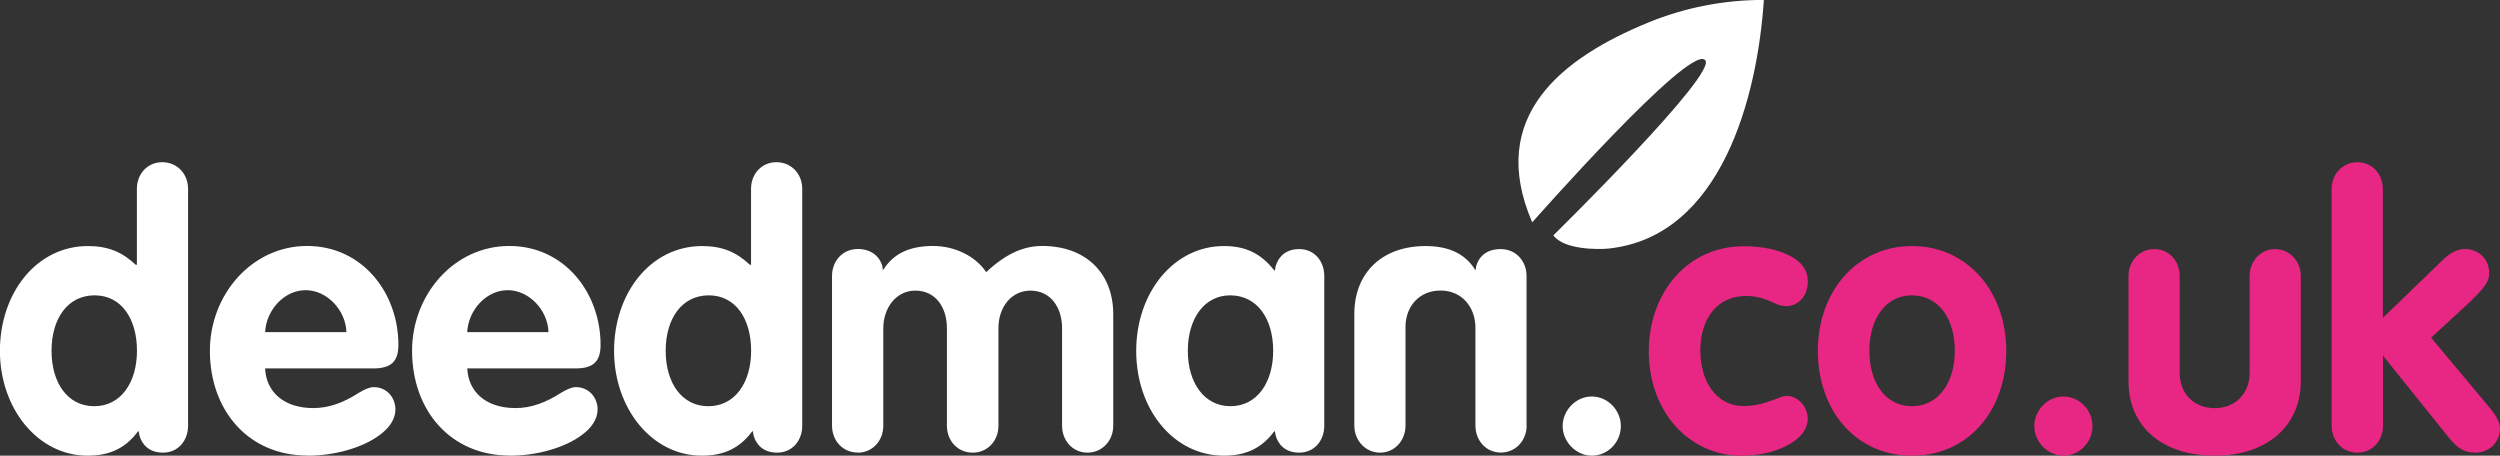 <svg preserveAspectRatio="none" width="100%" height="100%" overflow="visible" style="display: block;" viewBox="0 0 203 37" fill="none" xmlns="http://www.w3.org/2000/svg">
<rect x="0" y="0" width="203" height="37" fill="#333333" stroke="none"/>
<g id="Layer_1" clip-path="url(#clip0_0_4)">
<g id="Group">
<path id="Vector" d="M129.249 37C130.566 37 131.612 35.907 131.612 34.597C131.612 33.288 130.537 32.195 129.249 32.195C127.961 32.195 126.887 33.317 126.887 34.597C126.887 35.878 127.99 37 129.249 37ZM123.955 34.569V22.411C123.955 21.196 123.087 20.226 121.863 20.226C120.639 20.226 120.069 20.892 119.863 21.622L119.835 21.898H119.778C118.974 20.624 117.685 19.98 115.743 19.98C112.213 19.98 109.972 22.172 109.972 25.48V34.569C109.972 35.726 110.84 36.754 112.064 36.754C113.288 36.754 114.127 35.719 114.127 34.569V26.543C114.127 24.901 115.23 23.591 116.967 23.591C118.703 23.591 119.806 24.93 119.806 26.63V34.561C119.806 35.777 120.674 36.747 121.87 36.747C123.065 36.747 123.962 35.777 123.962 34.561L123.955 34.569ZM99.917 32.984C97.796 32.984 96.451 31.102 96.451 28.483C96.451 25.863 97.796 23.982 99.888 23.982C102.101 23.982 103.382 25.899 103.382 28.483C103.382 31.066 102.066 32.984 99.917 32.984ZM99.376 37C101.169 37 102.457 36.392 103.468 35.024H103.525L103.581 35.357C103.788 36.088 104.357 36.754 105.496 36.754C106.72 36.754 107.531 35.784 107.531 34.569V22.411C107.531 21.196 106.727 20.226 105.496 20.226C104.357 20.226 103.795 20.892 103.581 21.622L103.525 21.955H103.468C102.393 20.588 101.169 19.98 99.376 19.98C95.341 19.98 92.26 23.721 92.26 28.49C92.26 33.259 95.305 37 99.376 37ZM69.659 36.754C70.855 36.754 71.723 35.784 71.723 34.569V26.666C71.723 24.995 72.769 23.598 74.32 23.598C76.021 23.598 76.889 25.024 76.889 26.637V34.569C76.889 35.784 77.757 36.754 78.981 36.754C80.205 36.754 81.073 35.784 81.073 34.569V26.637C81.073 24.908 82.148 23.598 83.671 23.598C85.286 23.598 86.24 24.937 86.24 26.637V34.569C86.24 35.784 87.108 36.754 88.303 36.754C89.499 36.754 90.395 35.784 90.395 34.569V25.509C90.395 22.165 88.154 19.973 84.624 19.973C83.073 19.973 81.635 20.638 80.077 22.1C79.237 20.826 77.565 19.973 75.772 19.973C73.829 19.973 72.541 20.609 71.737 21.89H71.68L71.652 21.615C71.445 20.884 70.812 20.219 69.652 20.219C68.428 20.219 67.56 21.188 67.56 22.404V34.561C67.56 35.777 68.428 36.747 69.652 36.747L69.659 36.754ZM57.519 32.984C55.37 32.984 54.054 31.102 54.054 28.483C54.054 25.863 55.37 23.982 57.555 23.982C59.739 23.982 60.992 25.899 60.992 28.483C60.992 31.066 59.675 32.984 57.526 32.984H57.519ZM56.986 37C58.779 37 60.067 36.392 61.077 35.024H61.134L61.191 35.357C61.397 36.088 61.967 36.754 63.105 36.754C64.329 36.754 65.141 35.784 65.141 34.569V15.327C65.141 14.14 64.272 13.17 63.048 13.17C61.824 13.17 60.985 14.14 60.985 15.327V21.5H60.892C59.789 20.465 58.651 19.98 57.007 19.98C52.823 19.98 49.862 23.808 49.862 28.49C49.862 33.172 52.944 37 56.978 37H56.986ZM37.936 26.97C38.028 25.176 39.487 23.562 41.223 23.562C42.96 23.562 44.483 25.176 44.539 26.97H37.936ZM41.408 37C43.65 37 45.892 36.334 47.236 35.328C48.041 34.749 48.525 34.019 48.525 33.259C48.525 32.253 47.806 31.435 46.76 31.435C46.461 31.435 46.069 31.587 45.564 31.891C44.34 32.68 43.145 33.136 41.857 33.136C39.466 33.136 38.028 31.826 37.943 29.916H46.731C48.169 29.916 48.766 29.366 48.766 27.998C48.766 23.772 45.835 19.973 41.352 19.973C36.868 19.973 33.46 23.924 33.46 28.483C33.46 33.288 36.541 36.993 41.408 36.993V37ZM21.526 26.97C21.619 25.176 23.077 23.562 24.814 23.562C26.55 23.562 28.073 25.176 28.13 26.97H21.526ZM24.992 37C27.233 37 29.475 36.334 30.82 35.328C31.624 34.749 32.108 34.019 32.108 33.259C32.108 32.253 31.389 31.435 30.343 31.435C30.044 31.435 29.653 31.587 29.147 31.891C27.923 32.68 26.728 33.136 25.44 33.136C23.049 33.136 21.611 31.826 21.526 29.916H30.314C31.752 29.916 32.35 29.366 32.35 27.998C32.35 23.772 29.418 19.973 24.935 19.973C20.452 19.973 17.043 23.924 17.043 28.483C17.043 33.288 20.124 36.993 24.992 36.993V37ZM7.65 32.984C5.501 32.984 4.184 31.102 4.184 28.483C4.184 25.863 5.501 23.982 7.685 23.982C9.87 23.982 11.122 25.899 11.122 28.483C11.122 31.066 9.806 32.984 7.657 32.984H7.65ZM7.116 37C8.909 37 10.197 36.392 11.208 35.024H11.265L11.322 35.357C11.528 36.088 12.097 36.754 13.236 36.754C14.46 36.754 15.271 35.784 15.271 34.569V15.327C15.271 14.14 14.403 13.17 13.179 13.17C11.955 13.17 11.115 14.14 11.115 15.327V21.5H11.023C9.92 20.465 8.781 19.98 7.137 19.98C2.953 19.98 -0.007 23.808 -0.007 28.49C-0.007 33.172 3.074 37 7.109 37H7.116Z" fill="white"/>
<path id="Vector_2" d="M191.436 36.754C192.632 36.754 193.5 35.784 193.5 34.569V28.881L198.702 35.357C199.506 36.363 200.018 36.754 201 36.754C202.167 36.754 203 35.871 203 34.807C203 34.352 202.794 33.896 202.16 33.107L197.407 27.419L200.573 24.503C201.769 23.316 202.125 22.889 202.125 22.165C202.125 21.073 201.285 20.219 200.154 20.219C199.499 20.219 198.901 20.581 198.389 21.073L193.486 25.812V15.327C193.486 14.14 192.618 13.17 191.422 13.17C190.227 13.17 189.33 14.14 189.33 15.327V34.569C189.33 35.784 190.198 36.754 191.422 36.754H191.436ZM179.83 37C184.107 37 186.825 34.569 186.825 30.95V22.411C186.825 21.253 185.957 20.226 184.733 20.226C183.509 20.226 182.669 21.261 182.669 22.411V30.285C182.669 31.985 181.474 33.143 179.83 33.143C178.186 33.143 176.991 31.985 176.991 30.285V22.411C176.991 21.196 176.123 20.226 174.927 20.226C173.732 20.226 172.835 21.196 172.835 22.411V30.95C172.835 34.655 175.582 37 179.83 37ZM167.548 37C168.864 37 169.91 35.907 169.91 34.597C169.91 33.288 168.836 32.195 167.548 32.195C166.26 32.195 165.185 33.317 165.185 34.597C165.185 35.878 166.288 37 167.548 37ZM155.258 32.984C153.109 32.984 151.793 31.102 151.793 28.483C151.793 25.863 153.138 23.982 155.23 23.982C157.443 23.982 158.731 25.899 158.731 28.483C158.731 31.066 157.386 32.984 155.265 32.984H155.258ZM155.258 37C159.834 37 162.908 33.324 162.908 28.49C162.908 23.656 159.741 19.98 155.258 19.98C150.775 19.98 147.609 23.656 147.609 28.49C147.609 33.324 150.69 37 155.258 37ZM141.503 37C142.727 37 144.072 36.725 145.089 36.182C146.107 35.669 146.79 34.909 146.79 33.997C146.79 33.027 145.986 32.144 145.054 32.144C144.783 32.144 144.364 32.354 143.801 32.542C143.232 32.752 142.485 32.969 141.56 32.969C139.411 32.969 138.066 31.023 138.066 28.468C138.066 25.914 139.411 24.032 141.773 24.032C142.727 24.032 143.325 24.278 144.079 24.611C144.378 24.763 144.705 24.857 145.033 24.857C146.079 24.857 146.797 23.974 146.797 22.853C146.797 21.883 146.2 21.152 145.182 20.696C144.257 20.24 142.997 19.994 141.595 19.994C137.055 19.994 133.882 23.736 133.882 28.533C133.882 33.331 137.048 37.014 141.503 37.014V37Z" fill="#E82683"/>
</g>
<path id="Vector_3" d="M143.225 0C142.706 7.837 139.795 19.22 130.608 20.183C129.854 20.262 127.008 20.305 126.132 19.111C126.132 19.111 139.717 5.775 138.436 4.863C137.112 3.647 124.417 18.055 124.417 18.055C120.681 9.4 126.929 4.668 133.818 1.838C136.806 0.608 140.001 -0.007 143.225 -0.007V0Z" fill="white"/>
</g>
<defs>
<clipPath id="clip0_0_4">
<rect width="203" height="37" fill="white"/>
</clipPath>
</defs>
</svg>
